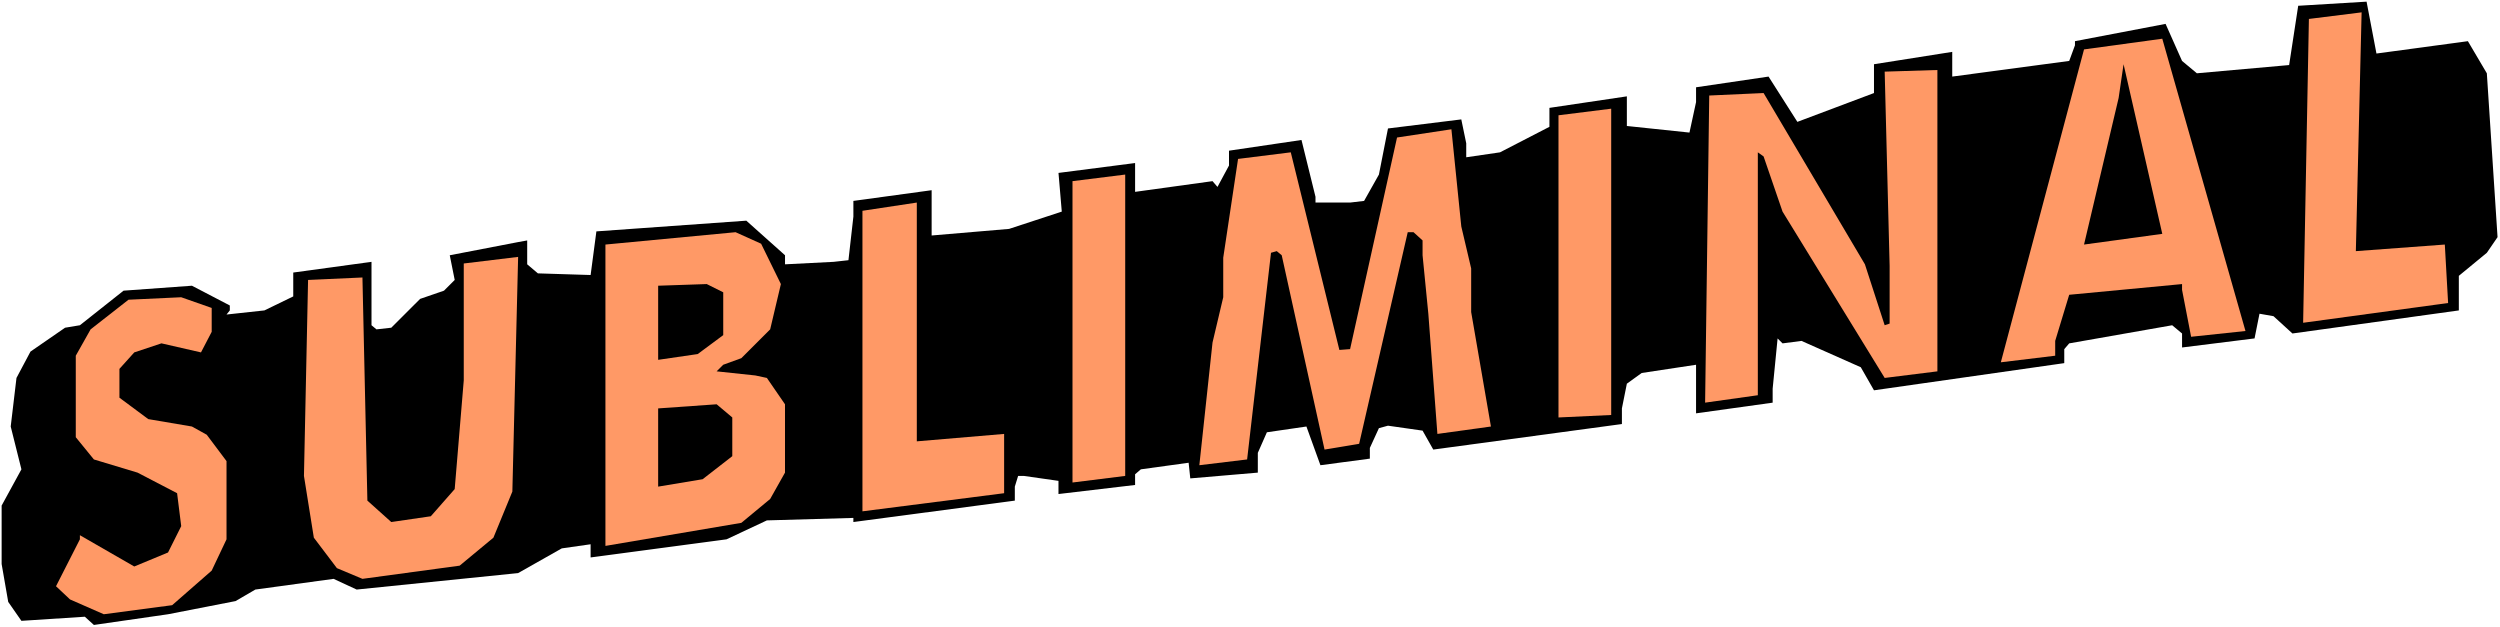 <?xml version="1.0" encoding="UTF-8" standalone="no"?>
<svg
   version="1.0"
   width="129.766mm"
   height="32.567mm"
   id="svg15"
   sodipodi:docname="Subliminal.wmf"
   xmlns:inkscape="http://www.inkscape.org/namespaces/inkscape"
   xmlns:sodipodi="http://sodipodi.sourceforge.net/DTD/sodipodi-0.dtd"
   xmlns="http://www.w3.org/2000/svg"
   xmlns:svg="http://www.w3.org/2000/svg">
  <rect width="100%" height="100%" fill="#808080" stroke="none"/>
  <sodipodi:namedview
     id="namedview15"
     pagecolor="#ffffff"
     bordercolor="#000000"
     borderopacity="0.25"
     inkscape:showpageshadow="2"
     inkscape:pageopacity="0.0"
     inkscape:pagecheckerboard="0"
     inkscape:deskcolor="#d1d1d1"
     inkscape:document-units="mm" />
  <defs
     id="defs1">
    <pattern
       id="WMFhbasepattern"
       patternUnits="userSpaceOnUse"
       width="6"
       height="6"
       x="0"
       y="0" />
  </defs>
  <path
     style="fill:#ffffff;fill-opacity:1;fill-rule:evenodd;stroke:none"
     d="M 0,123.089 H 490.455 V 0 H 0 Z"
     id="path1" />
  <path
     style="fill:#000000;fill-opacity:1;fill-rule:evenodd;stroke:none"
     d="m 45.086,59.929 v 0.969 l -0.646,0.808 7.434,-0.808 5.656,-2.746 v -4.684 l 15.352,-2.1 v 12.438 l 0.97,0.808 2.909,-0.323 5.656,-5.654 4.686,-1.615 2.101,-2.1 -0.97,-4.846 13.413,-2.585 1.778,-0.323 v 4.684 l 2.101,1.777 10.342,0.323 1.131,-8.561 29.411,-2.1 7.595,6.784 v 1.777 l 9.534,-0.485 2.909,-0.323 0.97,-8.561 V 39.414 l 15.352,-2.1 v 8.884 l 15.19,-1.292 10.342,-3.392 -0.646,-7.592 15.029,-1.938 v 5.654 l 15.19,-2.1 0.97,1.131 2.262,-4.2 V 29.561 l 14.221,-2.1 2.747,11.146 v 1.131 h 6.787 l 2.747,-0.323 2.909,-5.169 1.778,-9.046 14.382,-1.777 0.97,4.684 v 2.746 l 6.626,-0.969 9.696,-5.008 v -3.715 l 15.19,-2.261 v 5.815 l 12.282,1.292 1.293,-5.977 v -2.908 l 14.221,-2.1 5.656,8.884 15.029,-5.654 v -5.654 l 15.352,-2.423 v 4.846 l 22.947,-3.069 1.131,-3.069 V 8.077 l 17.776,-3.392 3.232,7.269 2.909,2.423 18.099,-1.615 1.778,-11.63 13.413,-0.808 1.939,10.177 17.938,-2.423 3.717,6.3 2.101,32.145 -2.101,3.069 -5.494,4.523 v 6.784 l -32.643,4.523 -3.717,-3.392 -2.747,-0.485 -0.97,4.846 -14.221,1.777 v -2.746 l -1.939,-1.615 -20.2,3.554 -0.97,1.131 v 2.746 l -37.33,5.331 -2.586,-4.523 -11.635,-5.169 -3.717,0.485 -0.97,-0.969 -0.97,9.854 v 2.746 L 332.734,81.09 v -9.531 l -10.666,1.615 -2.909,2.1 -0.97,4.846 v 3.069 l -37.006,5.008 -2.101,-3.715 -6.787,-0.969 -1.778,0.485 -1.778,3.877 v 2.1 l -9.696,1.292 -2.747,-7.592 -7.757,1.131 -1.778,4.038 v 3.877 l -13.251,1.131 -0.323,-3.069 -9.373,1.292 -1.131,0.969 v 2.1 l -15.029,1.777 V 94.336 l -6.787,-0.969 h -1.131 l -0.646,2.1 v 2.746 l -31.674,4.2 v -0.808 l -16.968,0.485 -7.918,3.715 -26.664,3.554 v -2.585 l -5.656,0.808 -8.565,4.846 -31.674,3.231 -4.525,-2.1 -15.352,2.1 -3.878,2.261 -13.251,2.585 -14.544,2.1 -1.778,-1.615 -12.443,0.808 -2.586,-3.715 -1.293,-7.431 V 99.182 L 4.202,92.075 2.101,83.675 l 1.131,-9.531 2.747,-5.169 6.787,-4.684 2.909,-0.485 8.565,-6.784 13.413,-0.969 z"
     id="path2" />
  <path
     style="fill:#ff9966;fill-opacity:1;fill-rule:evenodd;stroke:none"
     d="m 41.531,60.414 v 4.684 l -2.101,4.038 -7.757,-1.777 -5.333,1.777 -2.909,3.231 v 5.654 l 5.656,4.2 8.565,1.454 2.909,1.615 3.878,5.169 v 15.346 l -2.909,6.138 -7.757,6.784 -13.413,1.777 -6.626,-2.908 -2.747,-2.585 4.686,-9.207 v -0.808 l 10.666,6.138 6.626,-2.746 2.586,-5.169 -0.808,-6.461 -7.757,-4.038 -8.565,-2.585 -3.555,-4.361 V 69.783 l 2.909,-5.169 7.434,-5.815 10.342,-0.485 z"
     id="path3" />
  <path
     style="fill:#ff9966;fill-opacity:1;fill-rule:evenodd;stroke:none"
     d="m 72.074,98.213 4.686,4.2 7.757,-1.131 4.686,-5.331 1.778,-21.323 V 51.691 l 10.666,-1.292 -1.131,46.037 -3.717,9.046 -6.626,5.492 -19.069,2.585 -5.01,-2.1 L 61.57,105.482 59.63,93.367 60.438,54.922 71.104,54.437 Z"
     id="path4" />
  <path
     style="fill:#ff9966;fill-opacity:1;fill-rule:evenodd;stroke:none"
     d="m 149.318,47.814 3.878,7.915 -2.101,8.884 -5.656,5.654 -3.555,1.292 -1.293,1.292 7.595,0.808 2.262,0.485 3.555,5.169 v 13.407 l -2.909,5.169 -5.656,4.684 -26.664,4.523 V 47.976 l 25.533,-2.423 z"
     id="path5" />
  <path
     style="fill:#ff9966;fill-opacity:1;fill-rule:evenodd;stroke:none"
     d="m 179.861,86.582 17.13,-1.454 v 11.63 l -27.795,3.554 V 41.353 l 10.666,-1.615 z"
     id="path6" />
  <path
     style="fill:#ff9966;fill-opacity:1;fill-rule:evenodd;stroke:none"
     d="m 220.745,93.367 -10.342,1.292 V 35.538 l 10.342,-1.292 z"
     id="path7" />
  <path
     style="fill:#ff9966;fill-opacity:1;fill-rule:evenodd;stroke:none"
     d="m 262.761,68.652 2.101,-0.162 9.211,-41.514 10.666,-1.615 1.939,19.061 1.939,8.238 v 8.561 l 3.878,22.453 -10.504,1.454 -1.778,-23.584 -1.131,-11.469 v -2.908 l -1.778,-1.615 h -1.131 l -9.534,41.514 -6.787,1.131 -8.403,-38.122 -0.97,-0.808 -1.131,0.323 -4.686,40.545 -9.373,1.131 2.586,-24.069 2.101,-8.884 v -7.754 l 2.909,-19.384 10.342,-1.292 z"
     id="path8" />
  <path
     style="fill:#ff9966;fill-opacity:1;fill-rule:evenodd;stroke:none"
     d="m 316.089,81.413 -10.342,0.485 V 22.615 l 10.342,-1.292 z"
     id="path9" />
  <path
     style="fill:#ff9966;fill-opacity:1;fill-rule:evenodd;stroke:none"
     d="m 365.862,51.852 3.878,11.954 0.97,-0.323 V 52.176 l -0.97,-38.122 10.342,-0.323 V 72.852 L 369.74,74.144 349.702,41.514 345.985,30.692 l -1.131,-0.808 v 47.653 l -10.342,1.454 0.808,-60.252 10.666,-0.485 z"
     id="path10" />
  <path
     style="fill:#ff9966;fill-opacity:1;fill-rule:evenodd;stroke:none"
     d="m 440.521,64.937 -10.666,1.131 -1.778,-9.207 v -1.131 l -22.139,2.1 -2.747,9.046 v 2.908 l -10.666,1.292 16.322,-61.383 15.352,-2.1 z"
     id="path11" />
  <path
     style="fill:#ff9966;fill-opacity:1;fill-rule:evenodd;stroke:none"
     d="m 462.175,49.268 17.453,-1.292 0.646,11.469 -28.442,3.877 1.131,-59.606 10.342,-1.292 z"
     id="path12" />
  <path
     style="fill:#000000;fill-opacity:1;fill-rule:evenodd;stroke:none"
     d="m 408.848,47.976 6.787,-28.753 0.97,-6.623 7.595,33.276 z"
     id="path13" />
  <path
     style="fill:#000000;fill-opacity:1;fill-rule:evenodd;stroke:none"
     d="m 141.885,57.345 v 8.4 l -5.01,3.715 -7.757,1.131 V 56.052 l 9.534,-0.323 z"
     id="path14" />
  <path
     style="fill:#000000;fill-opacity:1;fill-rule:evenodd;stroke:none"
     d="m 143.662,81.898 v 7.592 l -5.818,4.523 -8.726,1.454 V 80.121 l 11.474,-0.808 z"
     id="path15" />
</svg>
